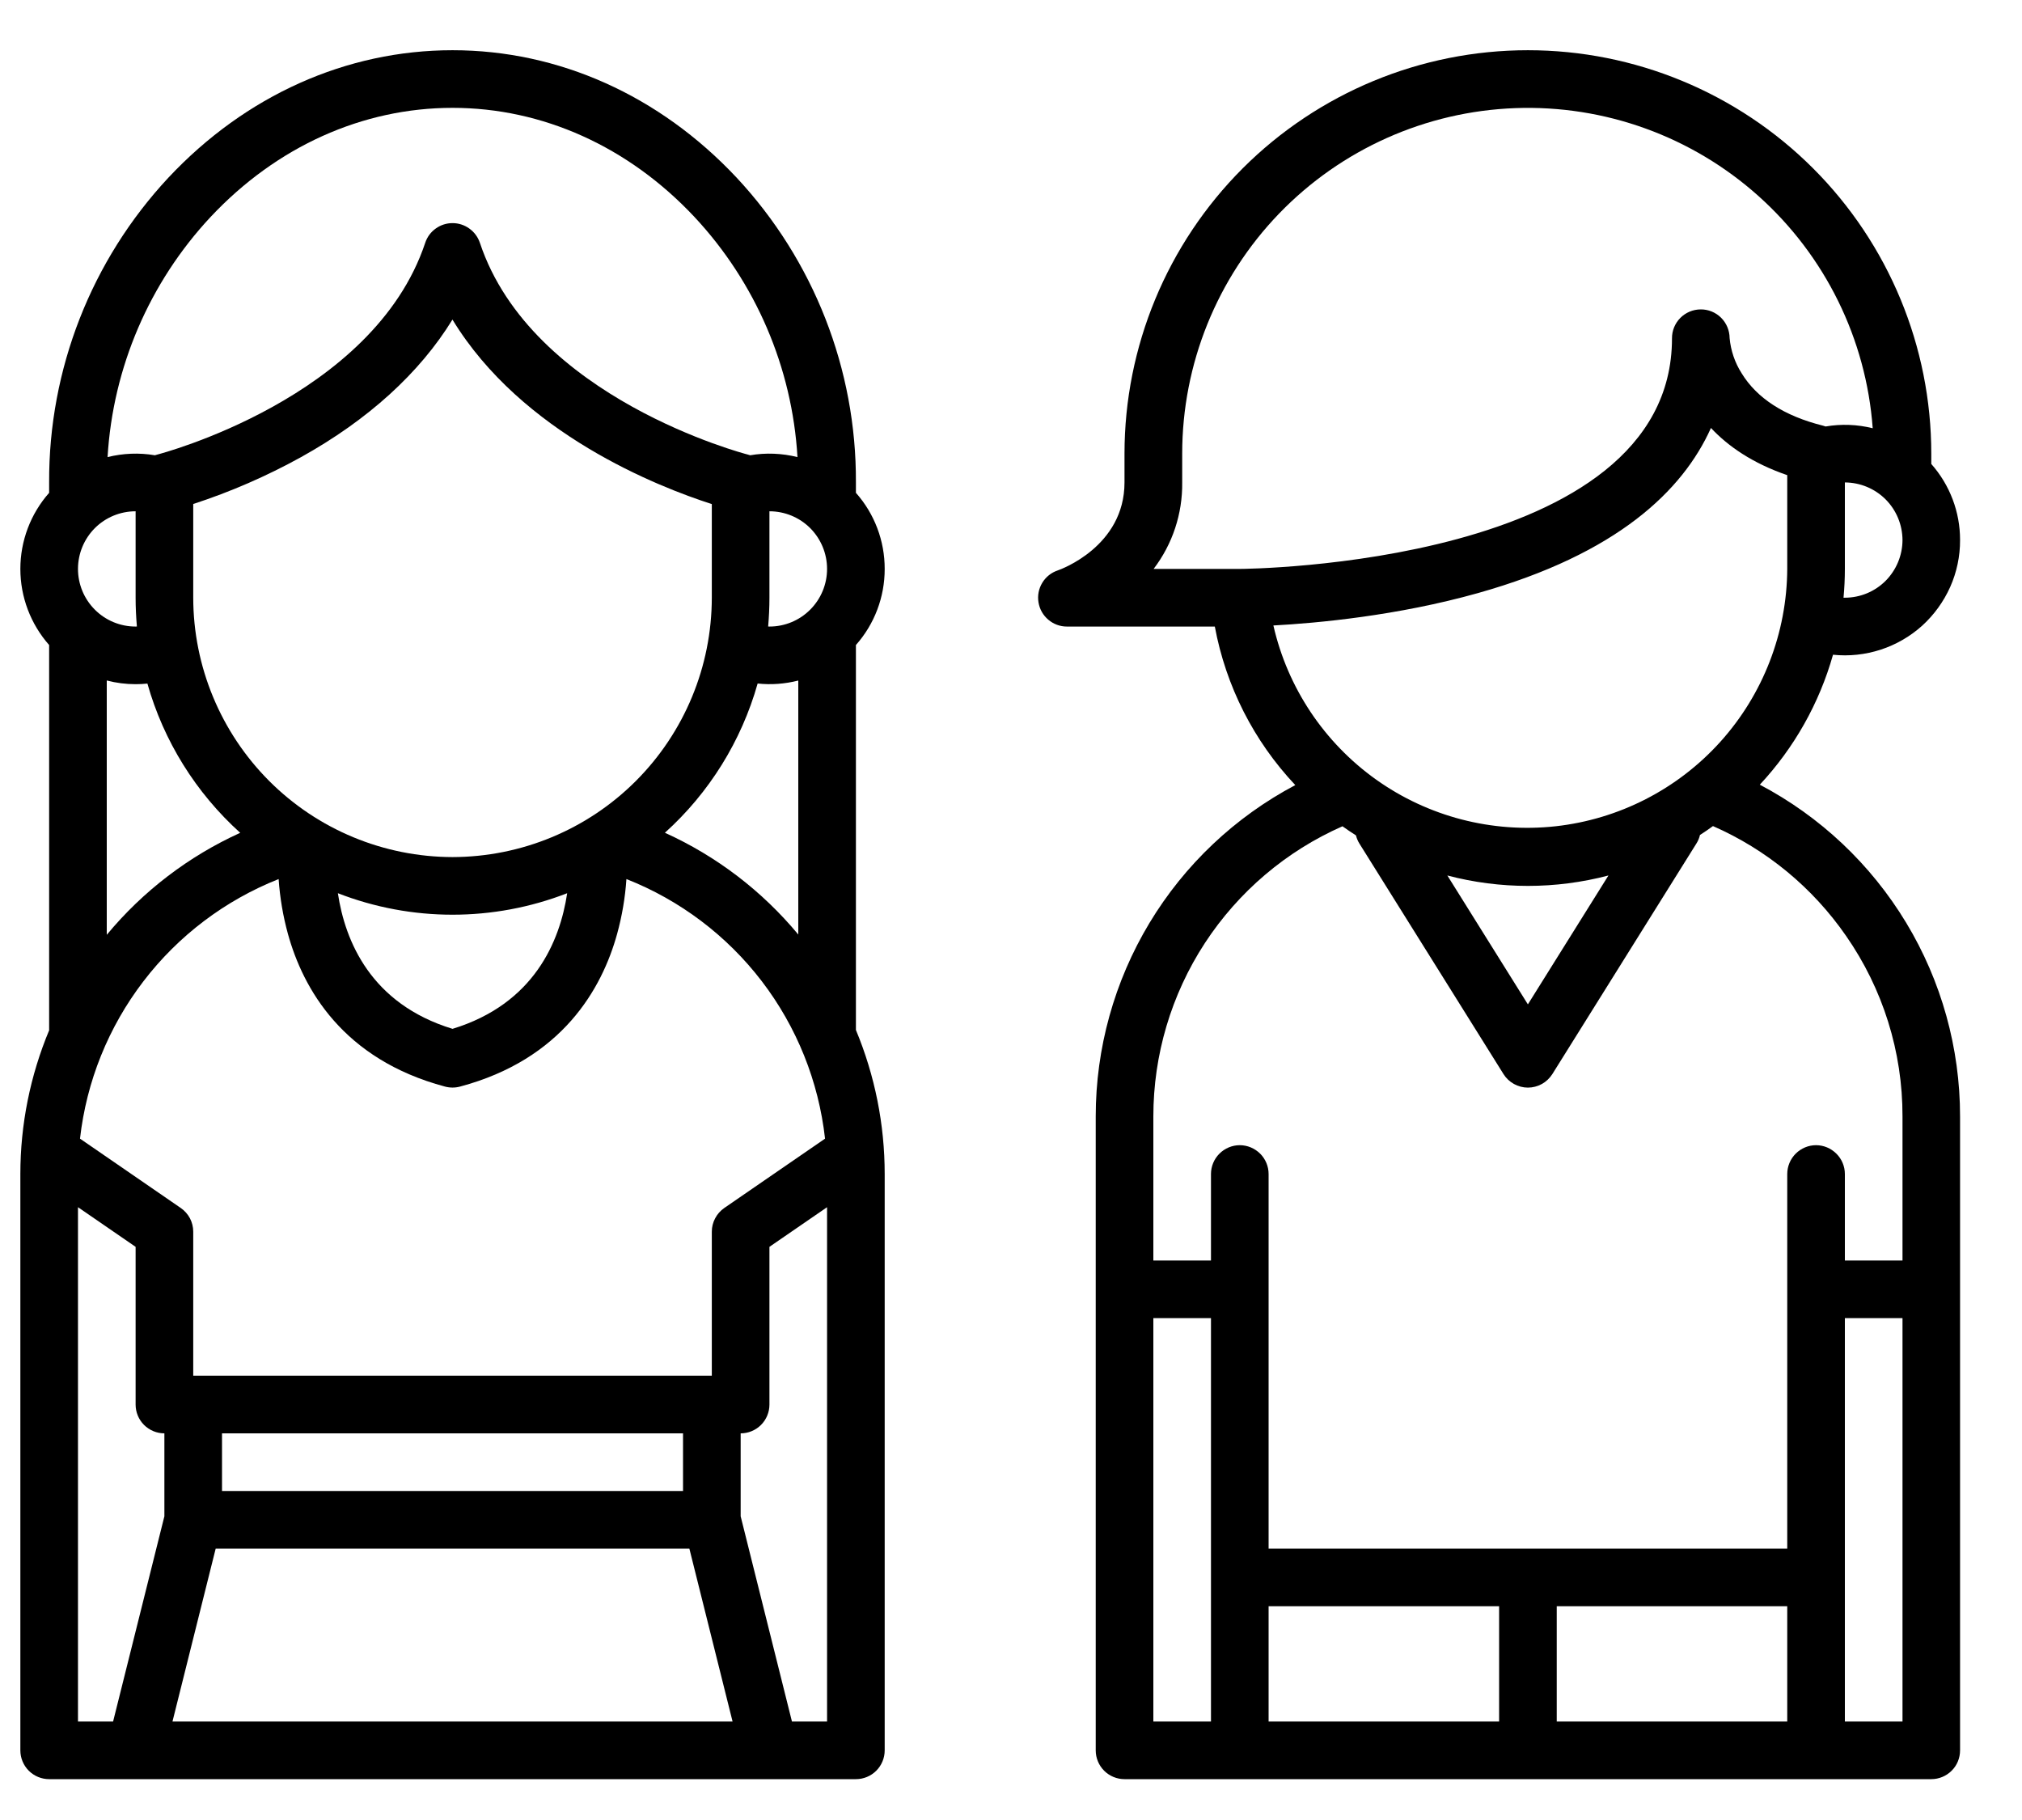 <svg width="30" height="27" viewBox="0 0 30 27" fill="none" xmlns="http://www.w3.org/2000/svg">
<path d="M13.126 8.44C13.127 8.024 12.975 7.622 12.699 7.311V7.157C12.707 5.479 12.073 3.86 10.927 2.633C9.785 1.416 8.289 0.745 6.714 0.745C5.139 0.745 3.643 1.416 2.501 2.633C1.355 3.86 0.722 5.479 0.729 7.157V7.311C0.454 7.622 0.302 8.024 0.302 8.44C0.302 8.856 0.454 9.257 0.729 9.569V15.28H0.731C0.448 15.957 0.302 16.683 0.302 17.417V25.967C0.302 26.08 0.347 26.189 0.427 26.269C0.507 26.349 0.616 26.394 0.729 26.394H12.699C12.812 26.394 12.921 26.349 13.001 26.269C13.081 26.189 13.126 26.08 13.126 25.967V17.417C13.126 16.683 12.981 15.957 12.699 15.28V9.569C12.975 9.258 13.127 8.856 13.126 8.44ZM3.125 3.218C4.103 2.175 5.378 1.6 6.714 1.6C8.05 1.6 9.325 2.175 10.303 3.218C11.212 4.191 11.753 5.452 11.832 6.781C11.602 6.724 11.363 6.714 11.13 6.754C11.118 6.75 11.105 6.746 11.093 6.743C11.061 6.735 7.889 5.91 7.12 3.602C7.091 3.517 7.037 3.443 6.964 3.391C6.891 3.338 6.804 3.31 6.714 3.31C6.624 3.31 6.537 3.338 6.464 3.391C6.391 3.443 6.337 3.517 6.309 3.602C5.539 5.91 2.367 6.735 2.336 6.743C2.323 6.746 2.31 6.75 2.298 6.754C2.065 6.714 1.826 6.724 1.596 6.781C1.675 5.452 2.216 4.191 3.125 3.218ZM2.867 20.409V18.272C2.867 18.203 2.85 18.134 2.818 18.073C2.785 18.012 2.738 17.959 2.681 17.92L1.187 16.892C1.283 16.043 1.608 15.237 2.127 14.559C2.646 13.88 3.34 13.356 4.134 13.041C4.153 13.317 4.199 13.589 4.272 13.855C4.496 14.665 5.084 15.715 6.604 16.12C6.676 16.139 6.752 16.139 6.824 16.12C8.344 15.715 8.932 14.665 9.156 13.855C9.229 13.589 9.276 13.316 9.294 13.041C10.089 13.354 10.784 13.879 11.303 14.557C11.822 15.236 12.146 16.043 12.241 16.892L10.747 17.92C10.69 17.959 10.643 18.012 10.611 18.073C10.578 18.134 10.561 18.203 10.561 18.272V20.409H2.867ZM10.134 21.264V22.119H3.294V21.264H10.134ZM6.714 12.715C5.694 12.713 4.716 12.308 3.995 11.587C3.274 10.865 2.868 9.887 2.867 8.867V7.477C3.42 7.297 3.955 7.064 4.464 6.783C5.465 6.227 6.228 5.531 6.713 4.741C7.743 6.434 9.769 7.224 10.561 7.478V8.867C10.56 9.887 10.155 10.865 9.433 11.587C8.712 12.308 7.734 12.713 6.714 12.715ZM8.415 13.251C8.308 13.962 7.927 14.892 6.714 15.263C5.501 14.892 5.12 13.961 5.013 13.251C6.107 13.676 7.321 13.676 8.415 13.251ZM3.564 12.355C2.798 12.703 2.121 13.22 1.584 13.868V10.095C1.724 10.132 1.867 10.15 2.012 10.15C2.07 10.15 2.129 10.147 2.187 10.141C2.428 10.994 2.906 11.761 3.564 12.355ZM11.844 13.864C11.307 13.217 10.631 12.701 9.865 12.354C10.523 11.761 11 10.993 11.241 10.14C11.443 10.162 11.647 10.146 11.844 10.096V13.864ZM2.012 7.585V8.867C2.012 9.011 2.019 9.153 2.031 9.294C2.025 9.294 2.018 9.295 2.012 9.295C1.785 9.295 1.567 9.205 1.407 9.044C1.247 8.884 1.157 8.667 1.157 8.44C1.157 8.213 1.247 7.996 1.407 7.835C1.567 7.675 1.785 7.585 2.012 7.585ZM2.439 22.494L1.678 25.539H1.157V17.909L2.012 18.497V20.837C2.012 20.95 2.057 21.059 2.137 21.139C2.217 21.219 2.326 21.264 2.439 21.264V22.494ZM2.559 25.539L3.2 22.974H10.228L10.869 25.539H2.559ZM12.271 25.539H11.75L10.989 22.494V21.264C11.102 21.264 11.211 21.219 11.291 21.139C11.371 21.059 11.416 20.95 11.416 20.837V18.497L12.271 17.909V25.539ZM11.416 9.295C11.41 9.295 11.403 9.294 11.397 9.294C11.409 9.153 11.416 9.011 11.416 8.867V7.585C11.643 7.585 11.861 7.675 12.021 7.835C12.181 7.996 12.271 8.213 12.271 8.44C12.271 8.667 12.181 8.884 12.021 9.044C11.861 9.205 11.643 9.295 11.416 9.295Z" fill="black"/>
<path d="M15.829 9.295H18.024C18.188 10.178 18.602 10.994 19.218 11.647C18.324 12.12 17.576 12.827 17.054 13.693C16.533 14.559 16.257 15.551 16.257 16.562V25.967C16.257 26.08 16.302 26.189 16.382 26.269C16.462 26.349 16.571 26.394 16.684 26.394H28.654C28.767 26.394 28.876 26.349 28.956 26.269C29.037 26.189 29.081 26.08 29.081 25.967V16.562C29.081 15.549 28.805 14.555 28.281 13.688C27.757 12.821 27.007 12.113 26.11 11.641C26.62 11.094 26.993 10.433 27.196 9.713C27.434 9.738 27.675 9.712 27.903 9.638C28.13 9.564 28.34 9.443 28.518 9.283C28.695 9.122 28.837 8.926 28.935 8.707C29.032 8.489 29.082 8.252 29.081 8.012C29.082 7.596 28.93 7.195 28.654 6.883V6.73C28.654 5.143 28.023 3.62 26.901 2.498C25.779 1.376 24.256 0.745 22.669 0.745C21.082 0.745 19.56 1.376 18.437 2.498C17.315 3.62 16.684 5.143 16.684 6.73V7.157C16.684 8.108 15.733 8.449 15.694 8.462C15.598 8.494 15.516 8.559 15.464 8.646C15.411 8.733 15.391 8.836 15.408 8.936C15.424 9.036 15.475 9.127 15.553 9.193C15.63 9.259 15.728 9.295 15.829 9.295ZM17.967 25.539H17.112V19.554H17.967V25.539ZM22.242 25.539H18.822V23.829H22.242V25.539ZM26.517 25.539H23.097V23.829H26.517V25.539ZM28.227 25.539H27.372V19.554H28.227V25.539ZM27.389 13.883C27.936 14.669 28.229 15.604 28.227 16.562V18.7H27.372V17.417C27.372 17.304 27.327 17.195 27.246 17.115C27.166 17.035 27.058 16.989 26.944 16.989C26.831 16.989 26.722 17.035 26.642 17.115C26.562 17.195 26.517 17.304 26.517 17.417V22.974H18.822V17.417C18.822 17.304 18.777 17.195 18.697 17.115C18.616 17.035 18.508 16.989 18.394 16.989C18.281 16.989 18.172 17.035 18.092 17.115C18.012 17.195 17.967 17.304 17.967 17.417V18.7H17.112V16.562C17.112 15.65 17.377 14.757 17.875 13.993C18.374 13.229 19.083 12.626 19.918 12.258C19.984 12.305 20.05 12.35 20.118 12.393C20.129 12.436 20.146 12.477 20.169 12.514L22.307 15.934C22.345 15.995 22.399 16.046 22.462 16.081C22.526 16.116 22.597 16.135 22.669 16.135C22.742 16.135 22.813 16.116 22.877 16.081C22.94 16.046 22.993 15.995 23.032 15.934L25.169 12.514C25.194 12.475 25.212 12.432 25.222 12.387C25.288 12.345 25.352 12.301 25.415 12.255C26.211 12.604 26.894 13.168 27.389 13.883ZM21.474 12.988C22.257 13.194 23.081 13.194 23.864 12.988L22.669 14.9L21.474 12.988ZM26.517 8.44C26.512 9.387 26.159 10.3 25.525 11.004C24.891 11.708 24.02 12.154 23.079 12.258C22.137 12.361 21.19 12.115 20.418 11.566C19.646 11.016 19.103 10.202 18.893 9.279C19.54 9.244 20.728 9.136 21.93 8.798C23.994 8.217 24.967 7.279 25.385 6.349C25.636 6.617 25.998 6.871 26.517 7.049V8.44ZM28.227 8.012C28.226 8.239 28.136 8.456 27.976 8.617C27.816 8.777 27.598 8.867 27.372 8.867C27.365 8.867 27.359 8.867 27.352 8.867C27.365 8.726 27.372 8.584 27.372 8.44V7.157C27.598 7.158 27.816 7.248 27.976 7.408C28.136 7.568 28.226 7.786 28.227 8.012ZM17.54 7.157V6.73C17.54 5.402 18.055 4.126 18.976 3.17C19.898 2.214 21.154 1.653 22.481 1.604C23.808 1.555 25.102 2.023 26.091 2.909C27.08 3.794 27.688 5.029 27.785 6.353C27.556 6.296 27.318 6.287 27.086 6.327C27.073 6.322 27.061 6.318 27.048 6.315C26.475 6.172 26.068 5.91 25.84 5.537C25.74 5.38 25.679 5.201 25.662 5.015C25.661 4.901 25.615 4.793 25.535 4.713C25.454 4.633 25.345 4.589 25.232 4.59C25.118 4.591 25.01 4.636 24.93 4.717C24.85 4.798 24.806 4.907 24.807 5.02C24.807 8.395 18.459 8.44 18.394 8.44H17.116C17.397 8.072 17.546 7.62 17.54 7.157Z" fill="black"/>
</svg>
